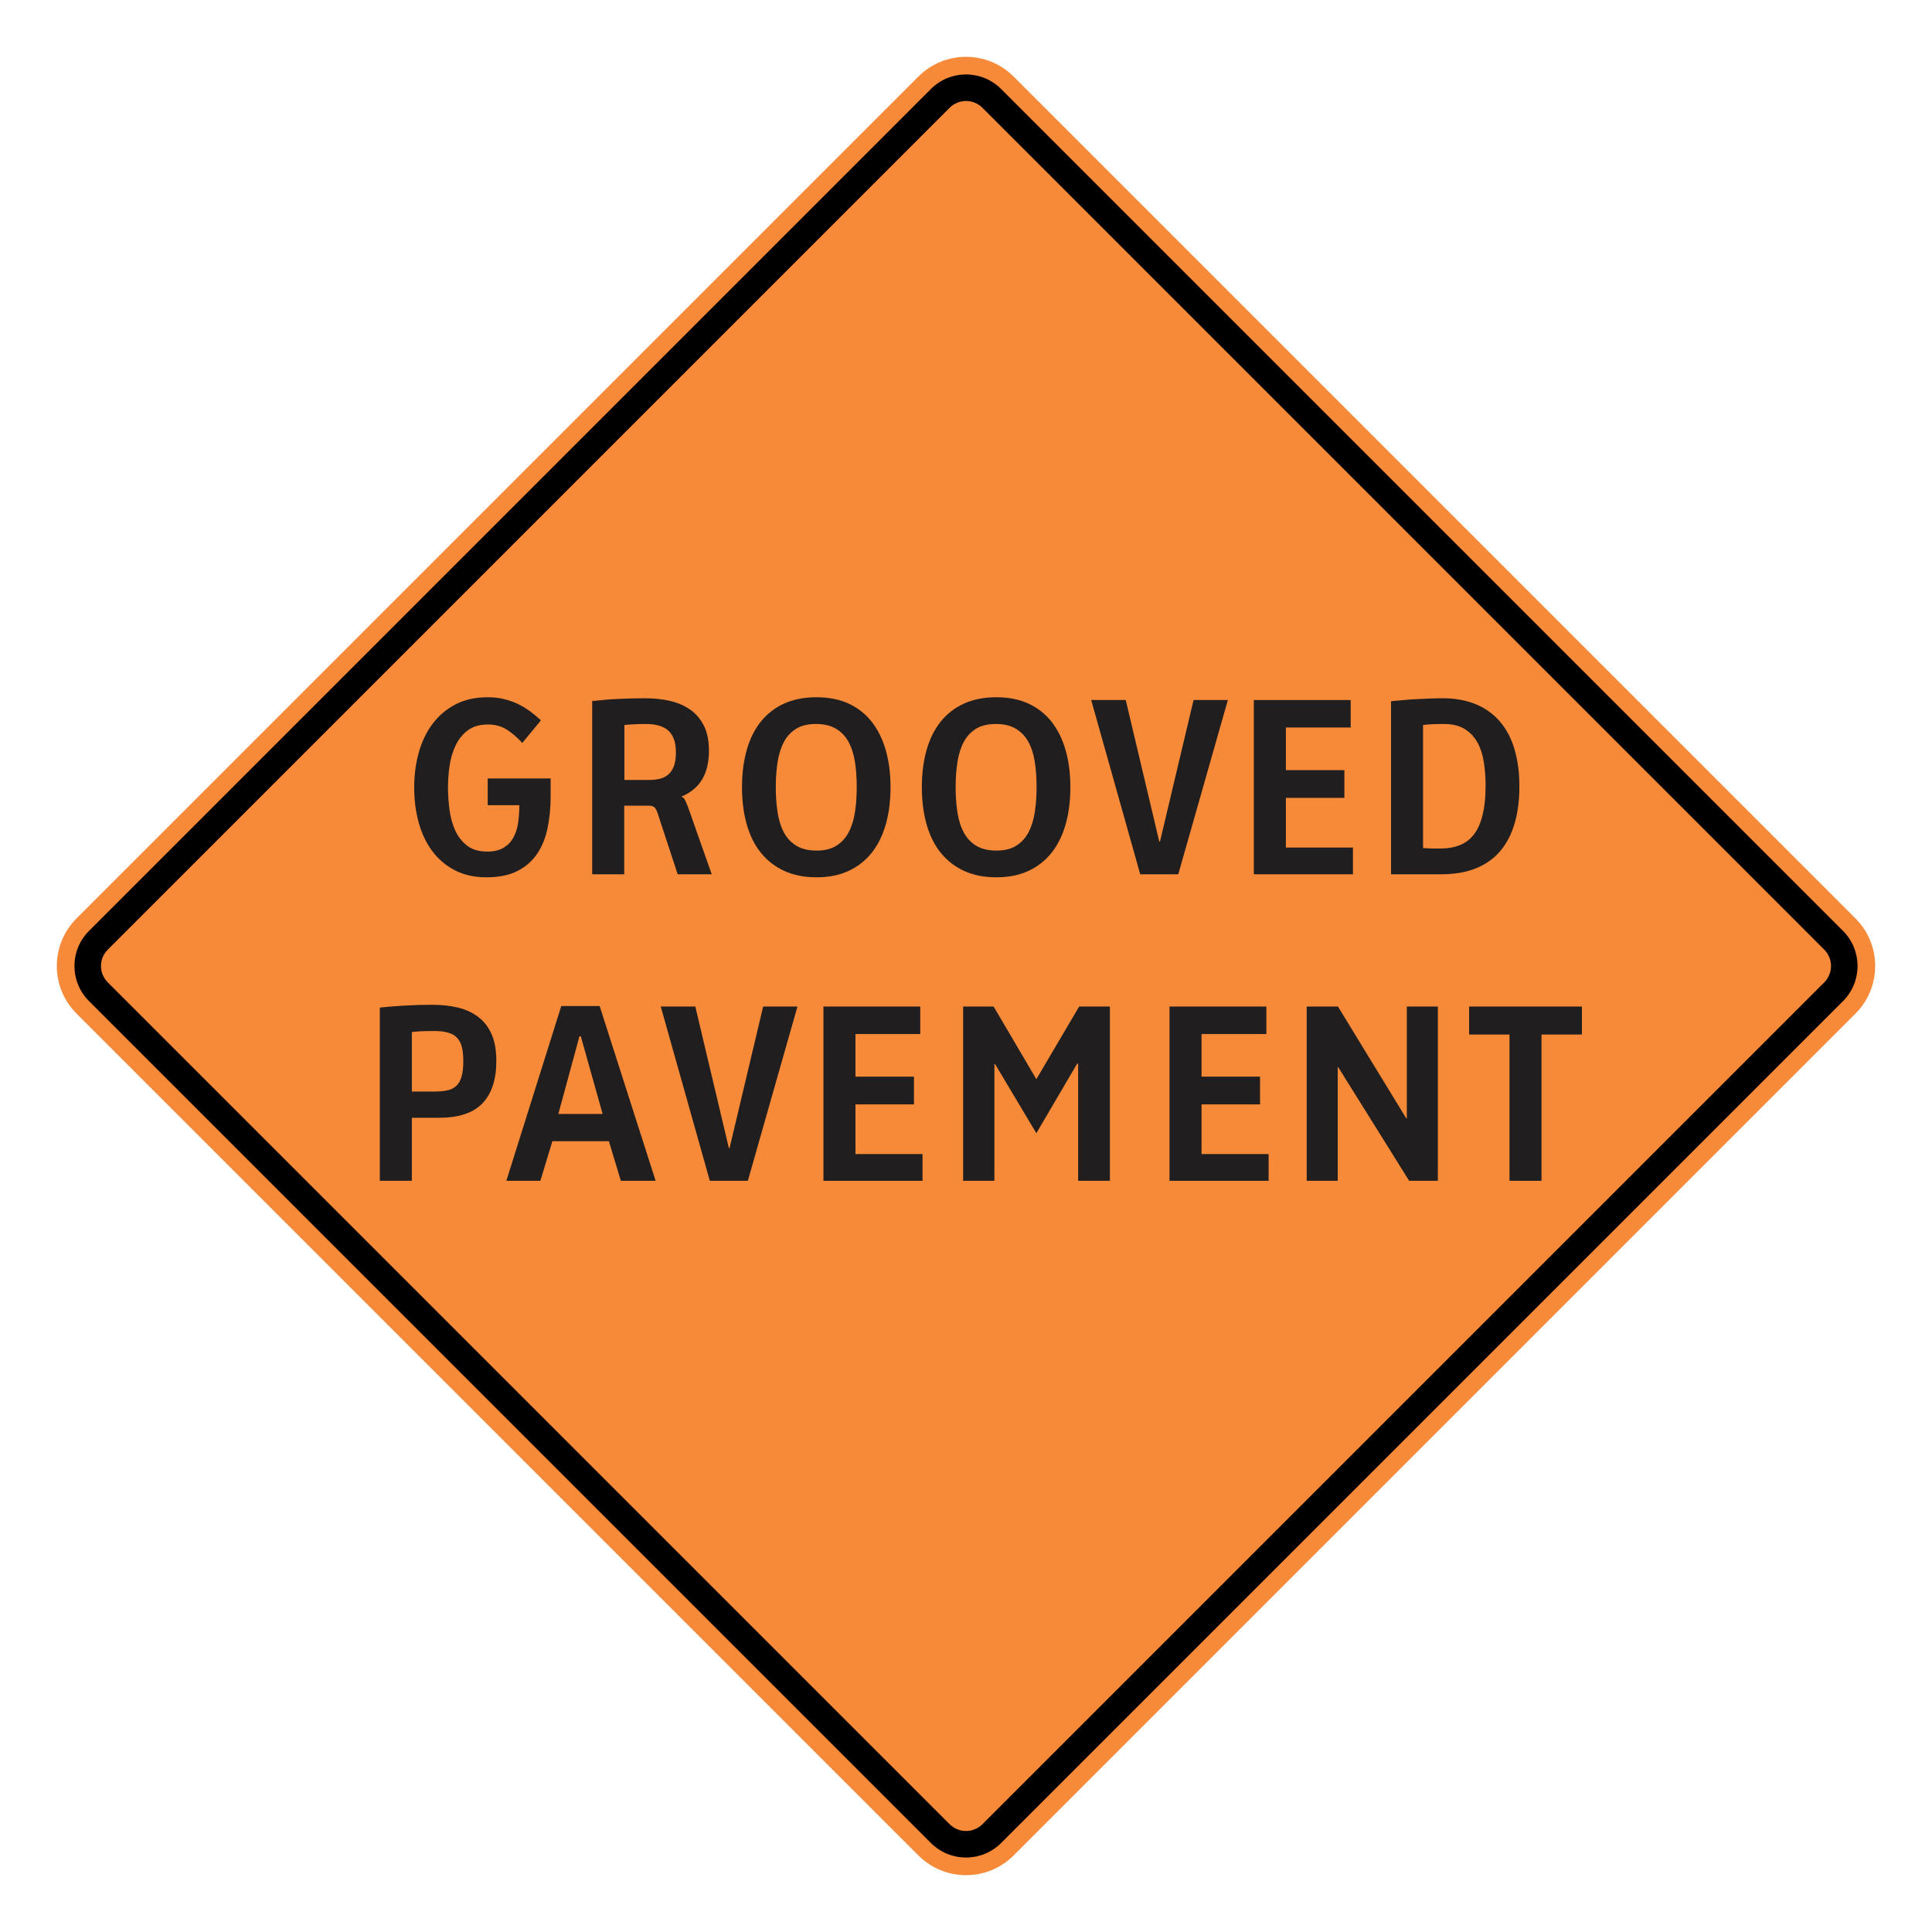 <?xml version="1.0" encoding="UTF-8"?> <svg xmlns="http://www.w3.org/2000/svg" xmlns:xlink="http://www.w3.org/1999/xlink" xmlns:xodm="http://www.corel.com/coreldraw/odm/2003" xmlns:dc="http://purl.org/dc/elements/1.1/" xmlns:cc="http://creativecommons.org/ns#" xmlns:rdf="http://www.w3.org/1999/02/22-rdf-syntax-ns#" xmlns:svg="http://www.w3.org/2000/svg" xml:space="preserve" width="2550px" height="2550px" version="1.1" style="shape-rendering:geometricPrecision; text-rendering:geometricPrecision; image-rendering:optimizeQuality; fill-rule:evenodd; clip-rule:evenodd" viewBox="0 0 2550 2550"> <defs> <style type="text/css"> .fil1 {fill:black} .fil0 {fill:#F78A38} .fil2 {fill:#201E1E;fill-rule:nonzero} </style> </defs> <g id="Layer_x0020_1">  <path id="path2083" class="fil0" d="M101.04 1212.17c-34.72,34.73 -34.72,90.94 0,125.66l1111.14 1111.14c34.69,34.69 90.94,34.73 125.67,0l1111.14 -1111.14c34.68,-34.68 34.68,-90.98 0,-125.66l-1111.14 -1111.14c-34.73,-34.72 -90.98,-34.69 -125.67,0l-1111.14 1111.14z"></path> <g> <path id="path2085" class="fil1" d="M117.51 1228.63l1111.13 -1111.14c25.6,-25.59 67.11,-25.64 92.74,0l1111.15 1111.14c25.59,25.6 25.59,67.14 0,92.74l-1111.15 1111.14c-25.63,25.64 -67.14,25.6 -92.74,0l-1111.13 -1111.14c-25.64,-25.64 -25.64,-67.11 0,-92.74l0 0zm24.75 24.76c-11.98,11.97 -11.98,31.24 0,43.22l1111.15 1111.14c11.93,11.94 31.28,11.94 43.22,0l1111.14 -1111.14c11.94,-11.93 11.94,-31.29 0,-43.22l-1111.14 -1111.15c-11.94,-11.93 -31.29,-11.93 -43.22,0l-1111.15 1111.15z"></path> </g> <path class="fil2" d="M726.75 1051.65c0,14.7 -1.33,28.52 -4.05,41.38 -2.67,12.93 -7.21,24.14 -13.65,33.73 -6.43,9.6 -15.09,17.2 -26.02,22.8 -10.87,5.6 -24.52,8.38 -40.94,8.38 -16.08,0 -30.12,-3.16 -42.04,-9.43 -11.99,-6.27 -21.92,-14.81 -29.79,-25.52 -7.88,-10.76 -13.82,-23.3 -17.7,-37.61 -3.94,-14.37 -5.88,-29.68 -5.88,-45.93 0,-16.26 2,-31.57 5.99,-45.99 4,-14.42 9.99,-27.01 18.09,-37.83 8.04,-10.82 18.14,-19.42 30.23,-25.8 12.15,-6.38 26.29,-9.54 42.6,-9.54 7.82,0 15.04,0.78 21.64,2.39 6.6,1.61 12.7,3.77 18.41,6.54 5.66,2.72 10.99,5.94 15.98,9.6 4.94,3.66 9.76,7.66 14.37,11.93l-24.63 29.84c-6.88,-7.49 -13.82,-13.42 -20.8,-17.81 -6.99,-4.38 -15.26,-6.54 -24.8,-6.54 -10.6,0 -19.31,2.55 -26.13,7.6 -6.82,5.05 -12.2,11.59 -16.09,19.69 -3.93,8.04 -6.6,16.98 -8.1,26.79 -1.44,9.82 -2.16,19.42 -2.16,28.74 0,9.54 0.67,19.3 1.94,29.35 1.33,10.04 3.83,19.19 7.49,27.4 3.72,8.21 8.93,14.92 15.64,20.25 6.77,5.27 15.7,7.93 26.74,7.93 8.93,0 16.15,-1.72 21.64,-5.1 5.54,-3.39 9.87,-7.88 12.92,-13.48 3.05,-5.66 5.16,-12.15 6.22,-19.53 1.05,-7.43 1.6,-15.15 1.6,-23.13l-41.77 0 0 -35.28 83.05 0 0 24.18z"></path> <path id="_1" class="fil2" d="M892.12 992.96c0,-12.76 -3.22,-22.19 -9.59,-28.29 -6.38,-6.05 -16.48,-9.1 -30.18,-9.1 -4.94,0 -9.71,0.11 -14.26,0.34 -4.55,0.22 -9.21,0.55 -13.98,0.99l0 72.56 32.4 0c5.88,0 10.98,-0.61 15.36,-1.83 4.39,-1.22 8.1,-3.27 11.1,-6.16 2.99,-2.82 5.27,-6.6 6.82,-11.31 1.56,-4.66 2.33,-10.43 2.33,-17.2zm2.33 160.98l-26.35 -80.21c-1.27,-3.83 -2.66,-6.49 -4.16,-8.04 -1.55,-1.5 -4.1,-2.28 -7.65,-2.28l-32.4 0 0 90.53 -42.27 0 0 -228.66c11.98,-1.38 23.63,-2.33 35.06,-2.82 11.43,-0.56 23.13,-0.84 35.11,-0.84 11.65,0 22.58,1.17 32.73,3.55 10.21,2.39 19.14,6.27 26.69,11.65 7.59,5.38 13.59,12.48 17.97,21.3 4.38,8.82 6.54,19.7 6.54,32.57 0,15.53 -3.05,28.23 -9.09,38.22 -6.05,9.98 -15.04,17.42 -27.02,22.35l0 0.45c2,0.44 3.61,2.05 4.83,4.82 1.27,2.78 2.33,5.27 3.27,7.6l31.68 89.81 -44.94 0z"></path> <path id="_2" class="fil2" d="M1130.78 1038.89c0,-12.15 -0.78,-23.3 -2.39,-33.5 -1.61,-10.21 -4.49,-18.97 -8.54,-26.35 -4.05,-7.38 -9.54,-13.09 -16.53,-17.25 -6.99,-4.17 -15.76,-6.22 -26.3,-6.22 -10.59,0 -19.24,2.05 -26.07,6.22 -6.82,4.16 -12.26,9.93 -16.2,17.36 -3.99,7.43 -6.76,16.25 -8.37,26.46 -1.61,10.21 -2.44,21.3 -2.44,33.28 0,12.26 0.83,23.52 2.44,33.73 1.61,10.21 4.44,19.03 8.49,26.46 4.04,7.43 9.54,13.2 16.53,17.36 6.99,4.17 15.81,6.22 26.51,6.22 10.43,0 19.03,-2.11 25.85,-6.33 6.83,-4.21 12.26,-10.04 16.2,-17.47 3.99,-7.49 6.82,-16.31 8.43,-26.63 1.61,-10.26 2.39,-21.35 2.39,-33.34zm44.6 -0.11c0,18.09 -2.05,34.45 -6.22,49.1 -4.1,14.64 -10.31,27.18 -18.47,37.5 -8.21,10.37 -18.41,18.36 -30.56,24.07 -12.21,5.66 -26.35,8.49 -42.44,8.49 -16.25,0 -30.45,-2.83 -42.71,-8.49 -12.26,-5.71 -22.53,-13.7 -30.85,-24.07 -8.26,-10.32 -14.47,-22.86 -18.58,-37.5 -4.16,-14.65 -6.21,-31.01 -6.21,-49.1 0,-17.64 2.05,-33.78 6.1,-48.31 4.05,-14.59 10.15,-27.08 18.36,-37.5 8.21,-10.43 18.47,-18.48 30.79,-24.19 12.37,-5.66 26.74,-8.49 43.1,-8.49 16.25,0 30.45,2.83 42.66,8.49 12.15,5.71 22.3,13.76 30.45,24.19 8.1,10.42 14.26,22.91 18.36,37.5 4.17,14.53 6.22,30.67 6.22,48.31z"></path> <path id="_3" class="fil2" d="M1368.16 1038.89c0,-12.15 -0.78,-23.3 -2.39,-33.5 -1.61,-10.21 -4.49,-18.97 -8.54,-26.35 -4.05,-7.38 -9.54,-13.09 -16.53,-17.25 -6.99,-4.17 -15.76,-6.22 -26.3,-6.22 -10.59,0 -19.25,2.05 -26.07,6.22 -6.82,4.16 -12.26,9.93 -16.2,17.36 -3.99,7.43 -6.76,16.25 -8.37,26.46 -1.61,10.21 -2.44,21.3 -2.44,33.28 0,12.26 0.83,23.52 2.44,33.73 1.61,10.21 4.43,19.03 8.48,26.46 4.05,7.43 9.55,13.2 16.54,17.36 6.98,4.17 15.81,6.22 26.51,6.22 10.43,0 19.03,-2.11 25.85,-6.33 6.82,-4.21 12.26,-10.04 16.2,-17.47 3.99,-7.49 6.82,-16.31 8.43,-26.63 1.61,-10.26 2.39,-21.35 2.39,-33.34zm44.6 -0.11c0,18.09 -2.05,34.45 -6.22,49.1 -4.1,14.64 -10.31,27.18 -18.47,37.5 -8.21,10.37 -18.42,18.36 -30.56,24.07 -12.21,5.66 -26.35,8.49 -42.44,8.49 -16.25,0 -30.46,-2.83 -42.71,-8.49 -12.26,-5.71 -22.53,-13.7 -30.85,-24.07 -8.26,-10.32 -14.48,-22.86 -18.58,-37.5 -4.16,-14.65 -6.21,-31.01 -6.21,-49.1 0,-17.64 2.05,-33.78 6.1,-48.31 4.05,-14.59 10.15,-27.08 18.36,-37.5 8.21,-10.43 18.47,-18.48 30.79,-24.19 12.37,-5.66 26.73,-8.49 43.1,-8.49 16.25,0 30.45,2.83 42.66,8.49 12.15,5.71 22.3,13.76 30.45,24.19 8.1,10.42 14.26,22.91 18.36,37.5 4.17,14.53 6.22,30.67 6.22,48.31z"></path> <polygon id="_4" class="fil2" points="1555.17,1153.94 1504.96,1153.94 1440.23,923.95 1485.83,923.95 1530.09,1110.73 1531.04,1110.73 1575.36,923.95 1620.62,923.95 "></polygon> <polygon id="_5" class="fil2" points="1654.92,1153.94 1654.92,923.95 1782.73,923.95 1782.73,960.23 1697.19,960.23 1697.19,1016.48 1774.41,1016.48 1774.41,1053.09 1697.19,1053.09 1697.19,1118.66 1785.72,1118.66 1785.72,1153.94 "></polygon> <path id="_6" class="fil2" d="M1960.81 1037.01c0,-10.76 -0.78,-21.08 -2.33,-30.96 -1.5,-9.87 -4.33,-18.52 -8.38,-25.96 -4.11,-7.49 -9.71,-13.42 -16.86,-17.86 -7.16,-4.44 -16.31,-6.66 -27.52,-6.66 -4.32,0 -8.82,0.06 -13.53,0.22 -4.66,0.17 -9.32,0.5 -13.93,1.11l0 162.43c4.44,0.33 8.38,0.5 11.76,0.55 3.39,0.11 6.83,0.11 10.38,0.11 10.31,0 19.25,-1.55 26.84,-4.71 7.61,-3.11 13.87,-8.04 18.81,-14.81 4.94,-6.77 8.6,-15.37 11.04,-25.85 2.5,-10.54 3.72,-23.08 3.72,-37.61zm44.6 0.88c0,18.09 -2.06,34.29 -6.22,48.6 -4.1,14.31 -10.43,26.51 -18.86,36.56 -8.43,10.04 -19.14,17.69 -32.17,22.96 -13.04,5.27 -28.35,7.93 -45.99,7.93l-66.18 0 0 -228.43c5.05,-0.45 10.43,-0.95 16.09,-1.5 5.66,-0.5 11.48,-0.94 17.36,-1.22 5.88,-0.33 11.82,-0.61 17.7,-0.83 5.88,-0.23 11.59,-0.34 17.14,-0.34 16.53,0 31.12,2.67 43.77,7.94 12.65,5.27 23.24,12.92 31.73,22.85 8.49,9.99 14.92,22.13 19.19,36.56 4.27,14.36 6.44,30.67 6.44,48.92z"></path> <path id="_7" class="fil2" d="M611.5 1400.3c0,-7.38 -0.67,-13.54 -1.94,-18.58 -1.34,-5.05 -3.5,-9.16 -6.5,-12.21 -2.99,-3.05 -6.98,-5.27 -11.87,-6.65 -4.93,-1.39 -11.03,-2.06 -18.25,-2.06 -4.6,0 -9.32,0.06 -14.09,0.22 -4.77,0.17 -9.87,0.5 -15.25,1.11l0 78.55 30.01 0c6.66,0 12.31,-0.55 17.09,-1.6 4.77,-1.06 8.7,-3.11 11.81,-6.11 3.05,-2.94 5.33,-7.04 6.77,-12.26 1.5,-5.21 2.22,-12.03 2.22,-20.41zm43.6 0c0,24.35 -6.05,42.99 -18.2,55.81 -12.15,12.81 -31.17,19.19 -57.13,19.19l-36.17 0 0 83.21 -42.27 0 0 -228.66c10.09,-1.06 21.02,-1.94 32.73,-2.61 11.76,-0.72 23.96,-1.05 36.66,-1.05 12.43,0 23.8,1.27 34.06,3.77 10.27,2.55 19.14,6.71 26.63,12.43 7.55,5.77 13.37,13.36 17.48,22.79 4.16,9.44 6.21,21.14 6.21,35.12z"></path> <path id="_8" class="fil2" d="M766.61 1367.85l-1.83 0 -27.85 102.46 58.47 0 -28.79 -102.46zm52.81 190.66l-15.75 -52.26 -74.62 0 -15.81 52.26 -44.93 0 72.5 -230.66 50.65 0 73.89 230.66 -45.93 0z"></path> <polygon id="_9" class="fil2" points="1543.61,1558.51 1543.61,1328.52 1671.42,1328.52 1671.42,1364.8 1585.88,1364.8 1585.88,1421.05 1663.09,1421.05 1663.09,1457.66 1585.88,1457.66 1585.88,1523.23 1674.41,1523.23 1674.41,1558.51 "></polygon> <polygon id="_10" class="fil2" points="1859.92,1558.51 1766.29,1408.56 1765.62,1408.56 1765.62,1558.51 1724.68,1558.51 1724.68,1328.52 1765.95,1328.52 1856.15,1476.19 1856.82,1476.19 1856.82,1328.52 1897.76,1328.52 1897.76,1558.51 "></polygon> <polygon id="_11" class="fil2" points="2034.62,1365.46 2034.62,1558.51 1992.35,1558.51 1992.35,1365.46 1939.04,1365.46 1939.04,1328.52 2087.93,1328.52 2087.93,1365.46 "></polygon> <polygon id="_12" class="fil2" points="987.07,1558.51 936.87,1558.51 872.13,1328.52 917.73,1328.52 962,1515.3 962.94,1515.3 1007.26,1328.52 1052.53,1328.52 "></polygon> <polygon id="_13" class="fil2" points="1086.82,1558.51 1086.82,1328.52 1214.63,1328.52 1214.63,1364.8 1129.09,1364.8 1129.09,1421.05 1206.31,1421.05 1206.31,1457.66 1129.09,1457.66 1129.09,1523.23 1217.63,1523.23 1217.63,1558.51 "></polygon> <polygon id="_14" class="fil2" points="1423,1558.51 1423,1403.96 1421.67,1403.96 1367.86,1495.71 1313.49,1404.63 1312.5,1404.63 1312.5,1558.51 1271.22,1558.51 1271.22,1328.52 1311.5,1328.52 1367.86,1424.43 1424.33,1328.52 1464.94,1328.52 1464.94,1558.51 "></polygon> </g> </svg> 